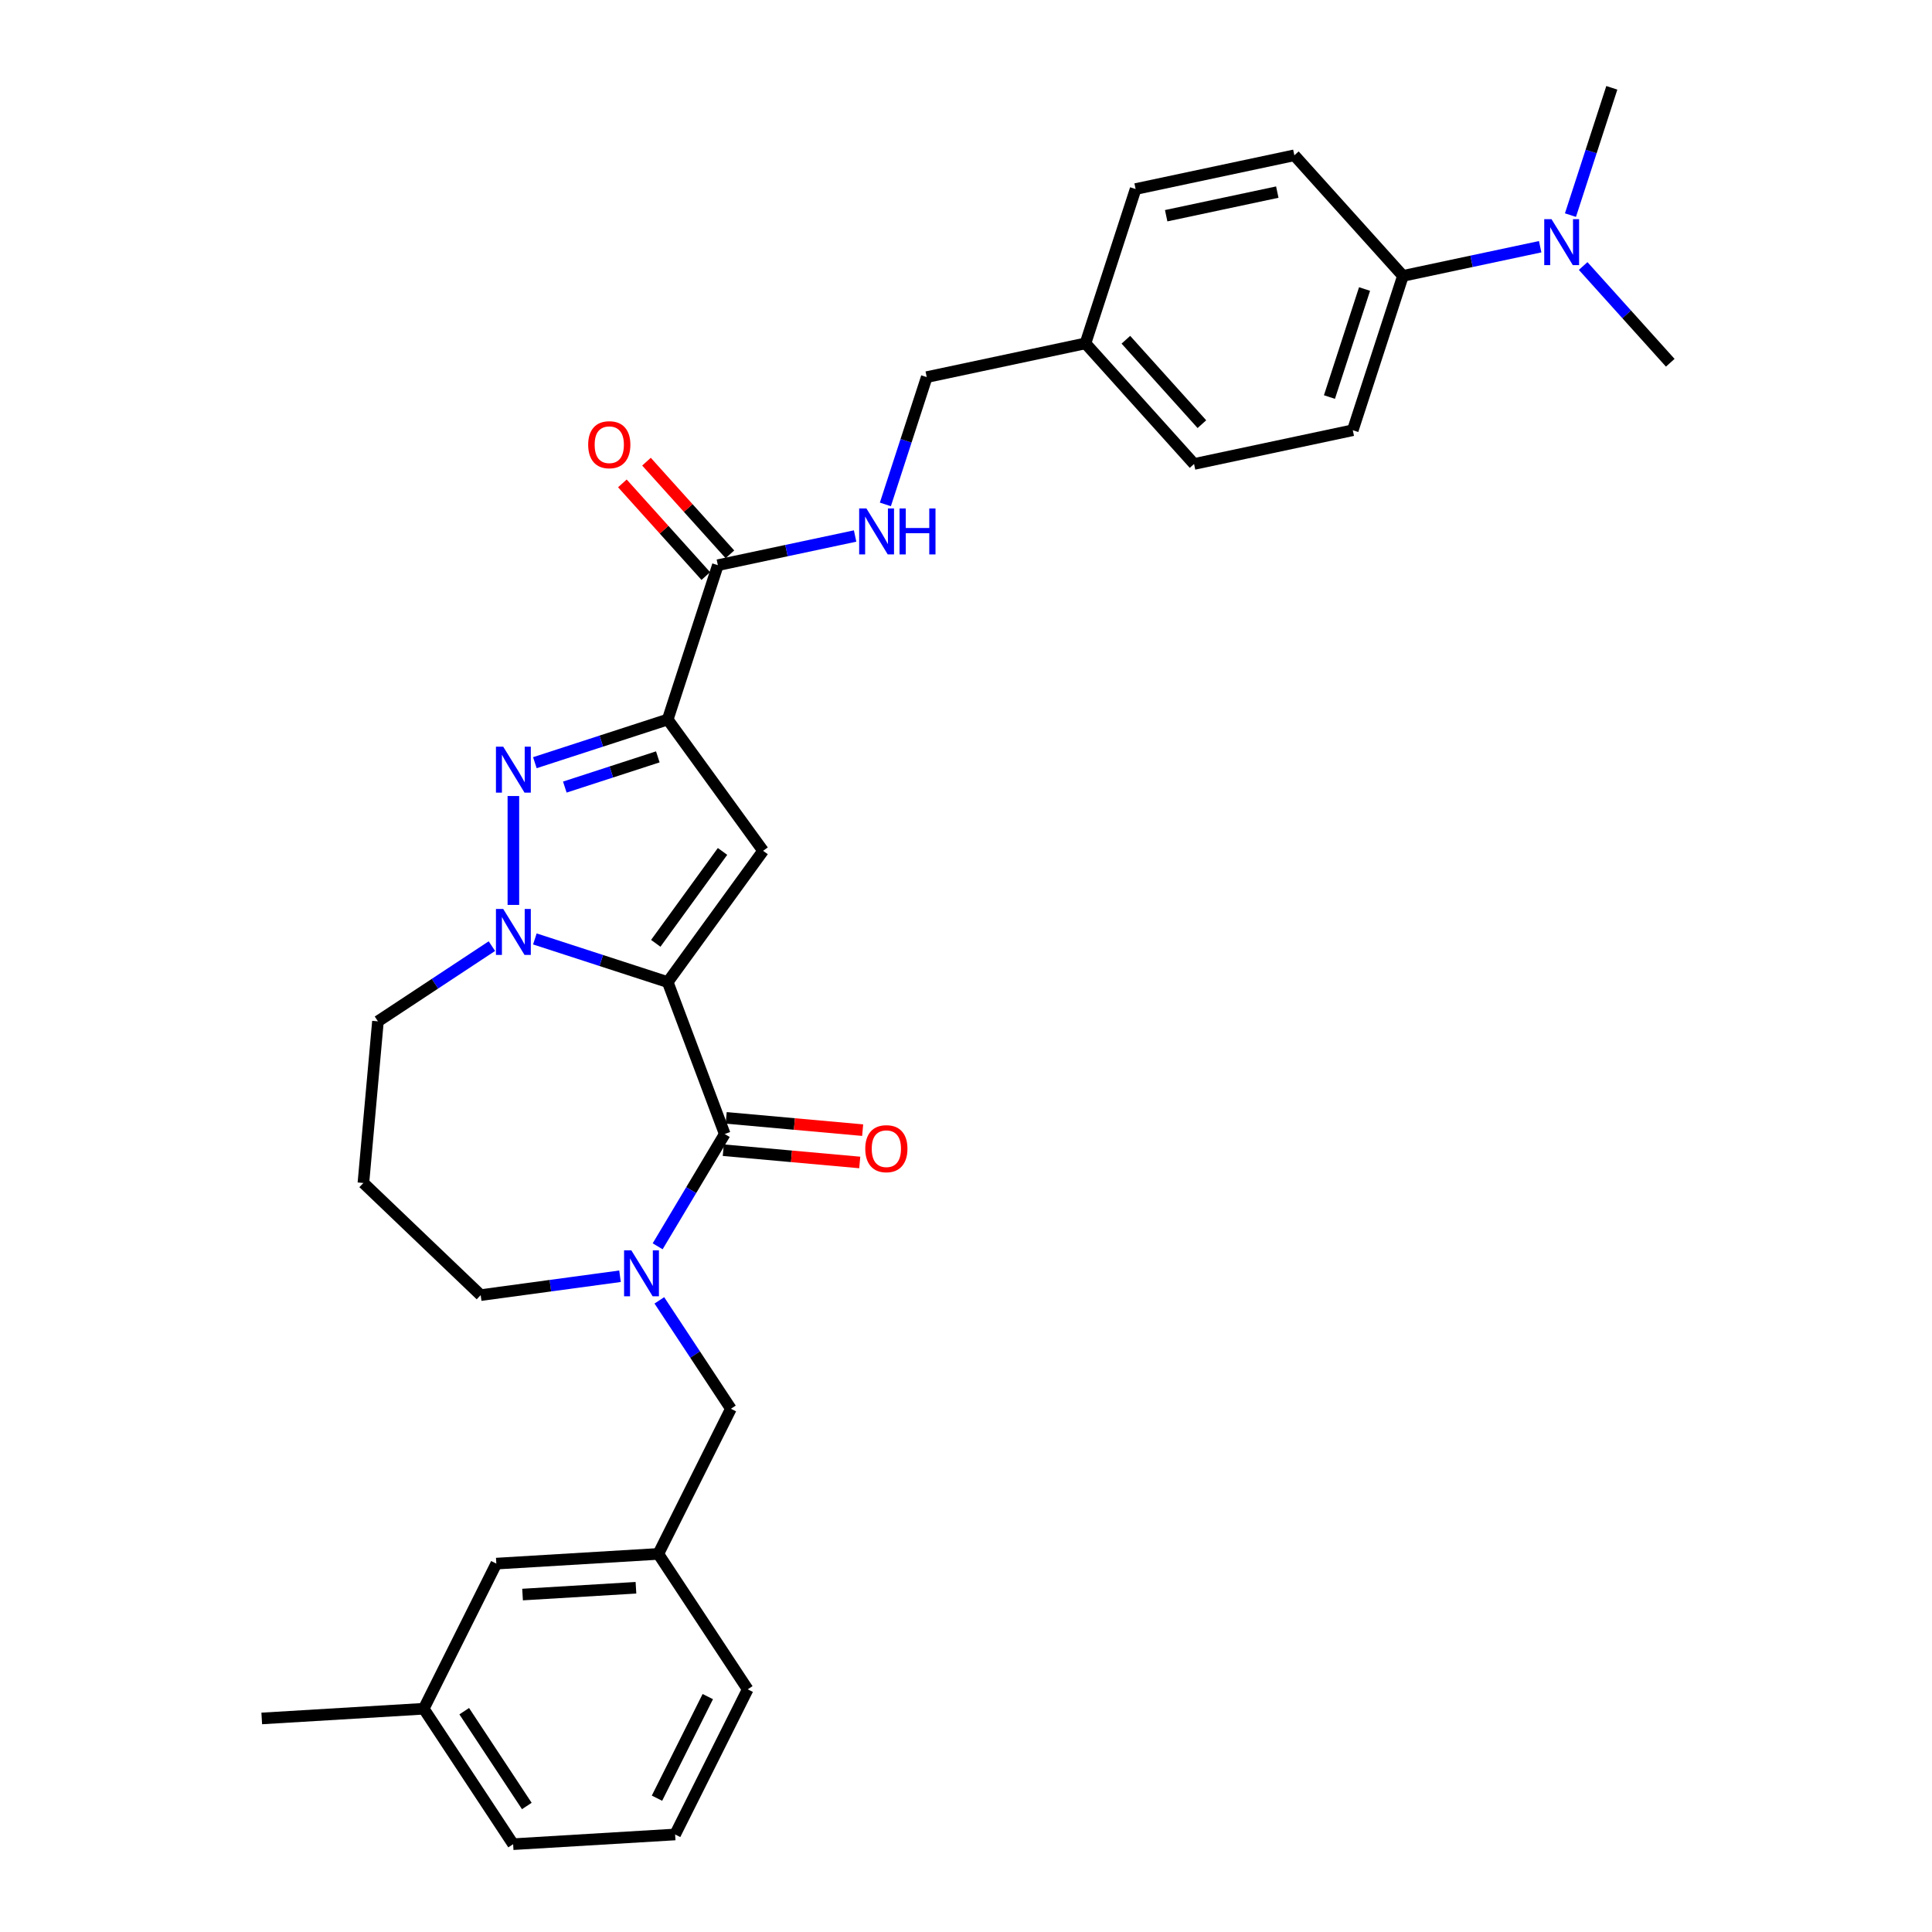 <?xml version='1.0' encoding='iso-8859-1'?>
<svg version='1.1' baseProfile='full'
              xmlns='http://www.w3.org/2000/svg'
                      xmlns:rdkit='http://www.rdkit.org/xml'
                      xmlns:xlink='http://www.w3.org/1999/xlink'
                  xml:space='preserve'
width='1000px' height='1000px' viewBox='0 0 1000 1000'>
<!-- END OF HEADER -->
<rect style='opacity:1.0;fill:#FFFFFF;stroke:none' width='1000' height='1000' x='0' y='0'> </rect>
<path class='bond-1' d='M 345.608,508.331 L 394.979,440.378' style='fill:none;fill-rule:evenodd;stroke:#000000;stroke-width:6px;stroke-linecap:butt;stroke-linejoin:miter;stroke-opacity:1' />
<path class='bond-1' d='M 339.423,488.264 L 373.982,440.697' style='fill:none;fill-rule:evenodd;stroke:#000000;stroke-width:6px;stroke-linecap:butt;stroke-linejoin:miter;stroke-opacity:1' />
<path class='bond-2' d='M 345.608,508.331 L 311.226,497.16' style='fill:none;fill-rule:evenodd;stroke:#000000;stroke-width:6px;stroke-linecap:butt;stroke-linejoin:miter;stroke-opacity:1' />
<path class='bond-2' d='M 311.226,497.16 L 276.844,485.989' style='fill:none;fill-rule:evenodd;stroke:#0000FF;stroke-width:6px;stroke-linecap:butt;stroke-linejoin:miter;stroke-opacity:1' />
<path class='bond-4' d='M 345.608,508.331 L 375.121,586.97' style='fill:none;fill-rule:evenodd;stroke:#000000;stroke-width:6px;stroke-linecap:butt;stroke-linejoin:miter;stroke-opacity:1' />
<path class='bond-0' d='M 345.608,372.424 L 394.979,440.378' style='fill:none;fill-rule:evenodd;stroke:#000000;stroke-width:6px;stroke-linecap:butt;stroke-linejoin:miter;stroke-opacity:1' />
<path class='bond-6' d='M 345.608,372.424 L 371.563,292.54' style='fill:none;fill-rule:evenodd;stroke:#000000;stroke-width:6px;stroke-linecap:butt;stroke-linejoin:miter;stroke-opacity:1' />
<path class='bond-31' d='M 345.608,372.424 L 311.226,383.596' style='fill:none;fill-rule:evenodd;stroke:#000000;stroke-width:6px;stroke-linecap:butt;stroke-linejoin:miter;stroke-opacity:1' />
<path class='bond-31' d='M 311.226,383.596 L 276.844,394.767' style='fill:none;fill-rule:evenodd;stroke:#0000FF;stroke-width:6px;stroke-linecap:butt;stroke-linejoin:miter;stroke-opacity:1' />
<path class='bond-31' d='M 340.484,391.753 L 316.417,399.572' style='fill:none;fill-rule:evenodd;stroke:#000000;stroke-width:6px;stroke-linecap:butt;stroke-linejoin:miter;stroke-opacity:1' />
<path class='bond-31' d='M 316.417,399.572 L 292.35,407.392' style='fill:none;fill-rule:evenodd;stroke:#0000FF;stroke-width:6px;stroke-linecap:butt;stroke-linejoin:miter;stroke-opacity:1' />
<path class='bond-3' d='M 265.724,468.382 L 265.724,412.024' style='fill:none;fill-rule:evenodd;stroke:#0000FF;stroke-width:6px;stroke-linecap:butt;stroke-linejoin:miter;stroke-opacity:1' />
<path class='bond-16' d='M 254.603,489.716 L 225.113,509.182' style='fill:none;fill-rule:evenodd;stroke:#0000FF;stroke-width:6px;stroke-linecap:butt;stroke-linejoin:miter;stroke-opacity:1' />
<path class='bond-16' d='M 225.113,509.182 L 195.624,528.648' style='fill:none;fill-rule:evenodd;stroke:#000000;stroke-width:6px;stroke-linecap:butt;stroke-linejoin:miter;stroke-opacity:1' />
<path class='bond-5' d='M 375.121,586.97 L 357.761,616.026' style='fill:none;fill-rule:evenodd;stroke:#000000;stroke-width:6px;stroke-linecap:butt;stroke-linejoin:miter;stroke-opacity:1' />
<path class='bond-5' d='M 357.761,616.026 L 340.401,645.082' style='fill:none;fill-rule:evenodd;stroke:#0000FF;stroke-width:6px;stroke-linecap:butt;stroke-linejoin:miter;stroke-opacity:1' />
<path class='bond-9' d='M 374.368,595.336 L 409.687,598.515' style='fill:none;fill-rule:evenodd;stroke:#000000;stroke-width:6px;stroke-linecap:butt;stroke-linejoin:miter;stroke-opacity:1' />
<path class='bond-9' d='M 409.687,598.515 L 445.006,601.693' style='fill:none;fill-rule:evenodd;stroke:#FF0000;stroke-width:6px;stroke-linecap:butt;stroke-linejoin:miter;stroke-opacity:1' />
<path class='bond-9' d='M 375.874,578.605 L 411.193,581.783' style='fill:none;fill-rule:evenodd;stroke:#000000;stroke-width:6px;stroke-linecap:butt;stroke-linejoin:miter;stroke-opacity:1' />
<path class='bond-9' d='M 411.193,581.783 L 446.512,584.962' style='fill:none;fill-rule:evenodd;stroke:#FF0000;stroke-width:6px;stroke-linecap:butt;stroke-linejoin:miter;stroke-opacity:1' />
<path class='bond-8' d='M 341.277,673.069 L 359.795,701.122' style='fill:none;fill-rule:evenodd;stroke:#0000FF;stroke-width:6px;stroke-linecap:butt;stroke-linejoin:miter;stroke-opacity:1' />
<path class='bond-8' d='M 359.795,701.122 L 378.313,729.176' style='fill:none;fill-rule:evenodd;stroke:#000000;stroke-width:6px;stroke-linecap:butt;stroke-linejoin:miter;stroke-opacity:1' />
<path class='bond-17' d='M 320.919,660.582 L 284.862,665.466' style='fill:none;fill-rule:evenodd;stroke:#0000FF;stroke-width:6px;stroke-linecap:butt;stroke-linejoin:miter;stroke-opacity:1' />
<path class='bond-17' d='M 284.862,665.466 L 248.805,670.351' style='fill:none;fill-rule:evenodd;stroke:#000000;stroke-width:6px;stroke-linecap:butt;stroke-linejoin:miter;stroke-opacity:1' />
<path class='bond-7' d='M 371.563,292.54 L 407.083,284.99' style='fill:none;fill-rule:evenodd;stroke:#000000;stroke-width:6px;stroke-linecap:butt;stroke-linejoin:miter;stroke-opacity:1' />
<path class='bond-7' d='M 407.083,284.99 L 442.602,277.441' style='fill:none;fill-rule:evenodd;stroke:#0000FF;stroke-width:6px;stroke-linecap:butt;stroke-linejoin:miter;stroke-opacity:1' />
<path class='bond-12' d='M 377.805,286.92 L 356.213,262.939' style='fill:none;fill-rule:evenodd;stroke:#000000;stroke-width:6px;stroke-linecap:butt;stroke-linejoin:miter;stroke-opacity:1' />
<path class='bond-12' d='M 356.213,262.939 L 334.621,238.959' style='fill:none;fill-rule:evenodd;stroke:#FF0000;stroke-width:6px;stroke-linecap:butt;stroke-linejoin:miter;stroke-opacity:1' />
<path class='bond-12' d='M 365.321,298.161 L 343.729,274.18' style='fill:none;fill-rule:evenodd;stroke:#000000;stroke-width:6px;stroke-linecap:butt;stroke-linejoin:miter;stroke-opacity:1' />
<path class='bond-12' d='M 343.729,274.18 L 322.137,250.2' style='fill:none;fill-rule:evenodd;stroke:#FF0000;stroke-width:6px;stroke-linecap:butt;stroke-linejoin:miter;stroke-opacity:1' />
<path class='bond-19' d='M 458.27,261.083 L 468.974,228.138' style='fill:none;fill-rule:evenodd;stroke:#0000FF;stroke-width:6px;stroke-linecap:butt;stroke-linejoin:miter;stroke-opacity:1' />
<path class='bond-19' d='M 468.974,228.138 L 479.679,195.193' style='fill:none;fill-rule:evenodd;stroke:#000000;stroke-width:6px;stroke-linecap:butt;stroke-linejoin:miter;stroke-opacity:1' />
<path class='bond-13' d='M 378.313,729.176 L 340.741,804.299' style='fill:none;fill-rule:evenodd;stroke:#000000;stroke-width:6px;stroke-linecap:butt;stroke-linejoin:miter;stroke-opacity:1' />
<path class='bond-10' d='M 726.157,142.802 L 700.202,222.686' style='fill:none;fill-rule:evenodd;stroke:#000000;stroke-width:6px;stroke-linecap:butt;stroke-linejoin:miter;stroke-opacity:1' />
<path class='bond-10' d='M 706.287,149.594 L 688.118,205.512' style='fill:none;fill-rule:evenodd;stroke:#000000;stroke-width:6px;stroke-linecap:butt;stroke-linejoin:miter;stroke-opacity:1' />
<path class='bond-11' d='M 726.157,142.802 L 761.677,135.252' style='fill:none;fill-rule:evenodd;stroke:#000000;stroke-width:6px;stroke-linecap:butt;stroke-linejoin:miter;stroke-opacity:1' />
<path class='bond-11' d='M 761.677,135.252 L 797.196,127.702' style='fill:none;fill-rule:evenodd;stroke:#0000FF;stroke-width:6px;stroke-linecap:butt;stroke-linejoin:miter;stroke-opacity:1' />
<path class='bond-34' d='M 726.157,142.802 L 669.954,80.382' style='fill:none;fill-rule:evenodd;stroke:#000000;stroke-width:6px;stroke-linecap:butt;stroke-linejoin:miter;stroke-opacity:1' />
<path class='bond-26' d='M 819.438,137.69 L 841.979,162.724' style='fill:none;fill-rule:evenodd;stroke:#0000FF;stroke-width:6px;stroke-linecap:butt;stroke-linejoin:miter;stroke-opacity:1' />
<path class='bond-26' d='M 841.979,162.724 L 864.521,187.759' style='fill:none;fill-rule:evenodd;stroke:#000000;stroke-width:6px;stroke-linecap:butt;stroke-linejoin:miter;stroke-opacity:1' />
<path class='bond-27' d='M 812.864,111.345 L 823.568,78.4' style='fill:none;fill-rule:evenodd;stroke:#0000FF;stroke-width:6px;stroke-linecap:butt;stroke-linejoin:miter;stroke-opacity:1' />
<path class='bond-27' d='M 823.568,78.4 L 834.273,45.455' style='fill:none;fill-rule:evenodd;stroke:#000000;stroke-width:6px;stroke-linecap:butt;stroke-linejoin:miter;stroke-opacity:1' />
<path class='bond-20' d='M 340.741,804.299 L 256.896,809.322' style='fill:none;fill-rule:evenodd;stroke:#000000;stroke-width:6px;stroke-linecap:butt;stroke-linejoin:miter;stroke-opacity:1' />
<path class='bond-20' d='M 329.169,821.821 L 270.477,825.338' style='fill:none;fill-rule:evenodd;stroke:#000000;stroke-width:6px;stroke-linecap:butt;stroke-linejoin:miter;stroke-opacity:1' />
<path class='bond-28' d='M 340.741,804.299 L 387.013,874.399' style='fill:none;fill-rule:evenodd;stroke:#000000;stroke-width:6px;stroke-linecap:butt;stroke-linejoin:miter;stroke-opacity:1' />
<path class='bond-14' d='M 669.954,80.382 L 587.794,97.845' style='fill:none;fill-rule:evenodd;stroke:#000000;stroke-width:6px;stroke-linecap:butt;stroke-linejoin:miter;stroke-opacity:1' />
<path class='bond-14' d='M 661.123,99.433 L 603.611,111.658' style='fill:none;fill-rule:evenodd;stroke:#000000;stroke-width:6px;stroke-linecap:butt;stroke-linejoin:miter;stroke-opacity:1' />
<path class='bond-15' d='M 700.202,222.686 L 618.042,240.15' style='fill:none;fill-rule:evenodd;stroke:#000000;stroke-width:6px;stroke-linecap:butt;stroke-linejoin:miter;stroke-opacity:1' />
<path class='bond-18' d='M 195.624,528.648 L 188.094,612.305' style='fill:none;fill-rule:evenodd;stroke:#000000;stroke-width:6px;stroke-linecap:butt;stroke-linejoin:miter;stroke-opacity:1' />
<path class='bond-32' d='M 248.805,670.351 L 188.094,612.305' style='fill:none;fill-rule:evenodd;stroke:#000000;stroke-width:6px;stroke-linecap:butt;stroke-linejoin:miter;stroke-opacity:1' />
<path class='bond-21' d='M 479.679,195.193 L 561.838,177.729' style='fill:none;fill-rule:evenodd;stroke:#000000;stroke-width:6px;stroke-linecap:butt;stroke-linejoin:miter;stroke-opacity:1' />
<path class='bond-24' d='M 256.896,809.322 L 219.324,884.445' style='fill:none;fill-rule:evenodd;stroke:#000000;stroke-width:6px;stroke-linecap:butt;stroke-linejoin:miter;stroke-opacity:1' />
<path class='bond-22' d='M 561.838,177.729 L 587.794,97.845' style='fill:none;fill-rule:evenodd;stroke:#000000;stroke-width:6px;stroke-linecap:butt;stroke-linejoin:miter;stroke-opacity:1' />
<path class='bond-23' d='M 561.838,177.729 L 618.042,240.15' style='fill:none;fill-rule:evenodd;stroke:#000000;stroke-width:6px;stroke-linecap:butt;stroke-linejoin:miter;stroke-opacity:1' />
<path class='bond-23' d='M 582.753,175.852 L 622.096,219.546' style='fill:none;fill-rule:evenodd;stroke:#000000;stroke-width:6px;stroke-linecap:butt;stroke-linejoin:miter;stroke-opacity:1' />
<path class='bond-30' d='M 219.324,884.445 L 135.479,889.469' style='fill:none;fill-rule:evenodd;stroke:#000000;stroke-width:6px;stroke-linecap:butt;stroke-linejoin:miter;stroke-opacity:1' />
<path class='bond-33' d='M 219.324,884.445 L 265.597,954.545' style='fill:none;fill-rule:evenodd;stroke:#000000;stroke-width:6px;stroke-linecap:butt;stroke-linejoin:miter;stroke-opacity:1' />
<path class='bond-33' d='M 240.285,885.706 L 272.676,934.776' style='fill:none;fill-rule:evenodd;stroke:#000000;stroke-width:6px;stroke-linecap:butt;stroke-linejoin:miter;stroke-opacity:1' />
<path class='bond-25' d='M 349.441,949.522 L 387.013,874.399' style='fill:none;fill-rule:evenodd;stroke:#000000;stroke-width:6px;stroke-linecap:butt;stroke-linejoin:miter;stroke-opacity:1' />
<path class='bond-25' d='M 340.052,930.739 L 366.353,878.153' style='fill:none;fill-rule:evenodd;stroke:#000000;stroke-width:6px;stroke-linecap:butt;stroke-linejoin:miter;stroke-opacity:1' />
<path class='bond-29' d='M 349.441,949.522 L 265.597,954.545' style='fill:none;fill-rule:evenodd;stroke:#000000;stroke-width:6px;stroke-linecap:butt;stroke-linejoin:miter;stroke-opacity:1' />
<path  class='atom-3' d='M 260.465 470.482
L 268.26 483.081
Q 269.033 484.324, 270.276 486.575
Q 271.519 488.826, 271.586 488.96
L 271.586 470.482
L 274.745 470.482
L 274.745 494.269
L 271.486 494.269
L 263.12 480.494
Q 262.145 478.881, 261.104 477.033
Q 260.096 475.185, 259.793 474.614
L 259.793 494.269
L 256.702 494.269
L 256.702 470.482
L 260.465 470.482
' fill='#0000FF'/>
<path  class='atom-4' d='M 260.465 386.487
L 268.26 399.086
Q 269.033 400.329, 270.276 402.58
Q 271.519 404.831, 271.586 404.965
L 271.586 386.487
L 274.745 386.487
L 274.745 410.274
L 271.486 410.274
L 263.12 396.499
Q 262.145 394.886, 261.104 393.038
Q 260.096 391.19, 259.793 390.619
L 259.793 410.274
L 256.702 410.274
L 256.702 386.487
L 260.465 386.487
' fill='#0000FF'/>
<path  class='atom-6' d='M 326.782 647.182
L 334.577 659.781
Q 335.35 661.024, 336.593 663.275
Q 337.836 665.526, 337.903 665.661
L 337.903 647.182
L 341.061 647.182
L 341.061 670.969
L 337.802 670.969
L 329.436 657.194
Q 328.462 655.581, 327.421 653.734
Q 326.413 651.886, 326.11 651.315
L 326.11 670.969
L 323.019 670.969
L 323.019 647.182
L 326.782 647.182
' fill='#0000FF'/>
<path  class='atom-8' d='M 448.465 263.183
L 456.26 275.782
Q 457.032 277.025, 458.275 279.277
Q 459.519 281.528, 459.586 281.662
L 459.586 263.183
L 462.744 263.183
L 462.744 286.97
L 459.485 286.97
L 451.119 273.195
Q 450.145 271.583, 449.103 269.735
Q 448.095 267.887, 447.793 267.316
L 447.793 286.97
L 444.702 286.97
L 444.702 263.183
L 448.465 263.183
' fill='#0000FF'/>
<path  class='atom-8' d='M 465.6 263.183
L 468.825 263.183
L 468.825 273.296
L 480.988 273.296
L 480.988 263.183
L 484.213 263.183
L 484.213 286.97
L 480.988 286.97
L 480.988 275.984
L 468.825 275.984
L 468.825 286.97
L 465.6 286.97
L 465.6 263.183
' fill='#0000FF'/>
<path  class='atom-10' d='M 447.859 594.567
Q 447.859 588.855, 450.681 585.663
Q 453.503 582.471, 458.778 582.471
Q 464.053 582.471, 466.875 585.663
Q 469.698 588.855, 469.698 594.567
Q 469.698 600.346, 466.842 603.638
Q 463.986 606.897, 458.778 606.897
Q 453.537 606.897, 450.681 603.638
Q 447.859 600.379, 447.859 594.567
M 458.778 604.209
Q 462.407 604.209, 464.355 601.79
Q 466.338 599.338, 466.338 594.567
Q 466.338 589.897, 464.355 587.545
Q 462.407 585.159, 458.778 585.159
Q 455.15 585.159, 453.167 587.511
Q 451.219 589.863, 451.219 594.567
Q 451.219 599.371, 453.167 601.79
Q 455.15 604.209, 458.778 604.209
' fill='#FF0000'/>
<path  class='atom-12' d='M 803.059 113.445
L 810.854 126.044
Q 811.626 127.287, 812.87 129.538
Q 814.113 131.789, 814.18 131.924
L 814.18 113.445
L 817.338 113.445
L 817.338 137.232
L 814.079 137.232
L 805.713 123.457
Q 804.739 121.844, 803.697 119.996
Q 802.689 118.149, 802.387 117.577
L 802.387 137.232
L 799.296 137.232
L 799.296 113.445
L 803.059 113.445
' fill='#0000FF'/>
<path  class='atom-13' d='M 304.44 230.187
Q 304.44 224.475, 307.263 221.284
Q 310.085 218.092, 315.36 218.092
Q 320.635 218.092, 323.457 221.284
Q 326.279 224.475, 326.279 230.187
Q 326.279 235.966, 323.423 239.259
Q 320.567 242.518, 315.36 242.518
Q 310.118 242.518, 307.263 239.259
Q 304.44 236, 304.44 230.187
M 315.36 239.83
Q 318.988 239.83, 320.937 237.411
Q 322.919 234.958, 322.919 230.187
Q 322.919 225.517, 320.937 223.165
Q 318.988 220.78, 315.36 220.78
Q 311.731 220.78, 309.749 223.131
Q 307.8 225.483, 307.8 230.187
Q 307.8 234.992, 309.749 237.411
Q 311.731 239.83, 315.36 239.83
' fill='#FF0000'/>
</svg>

